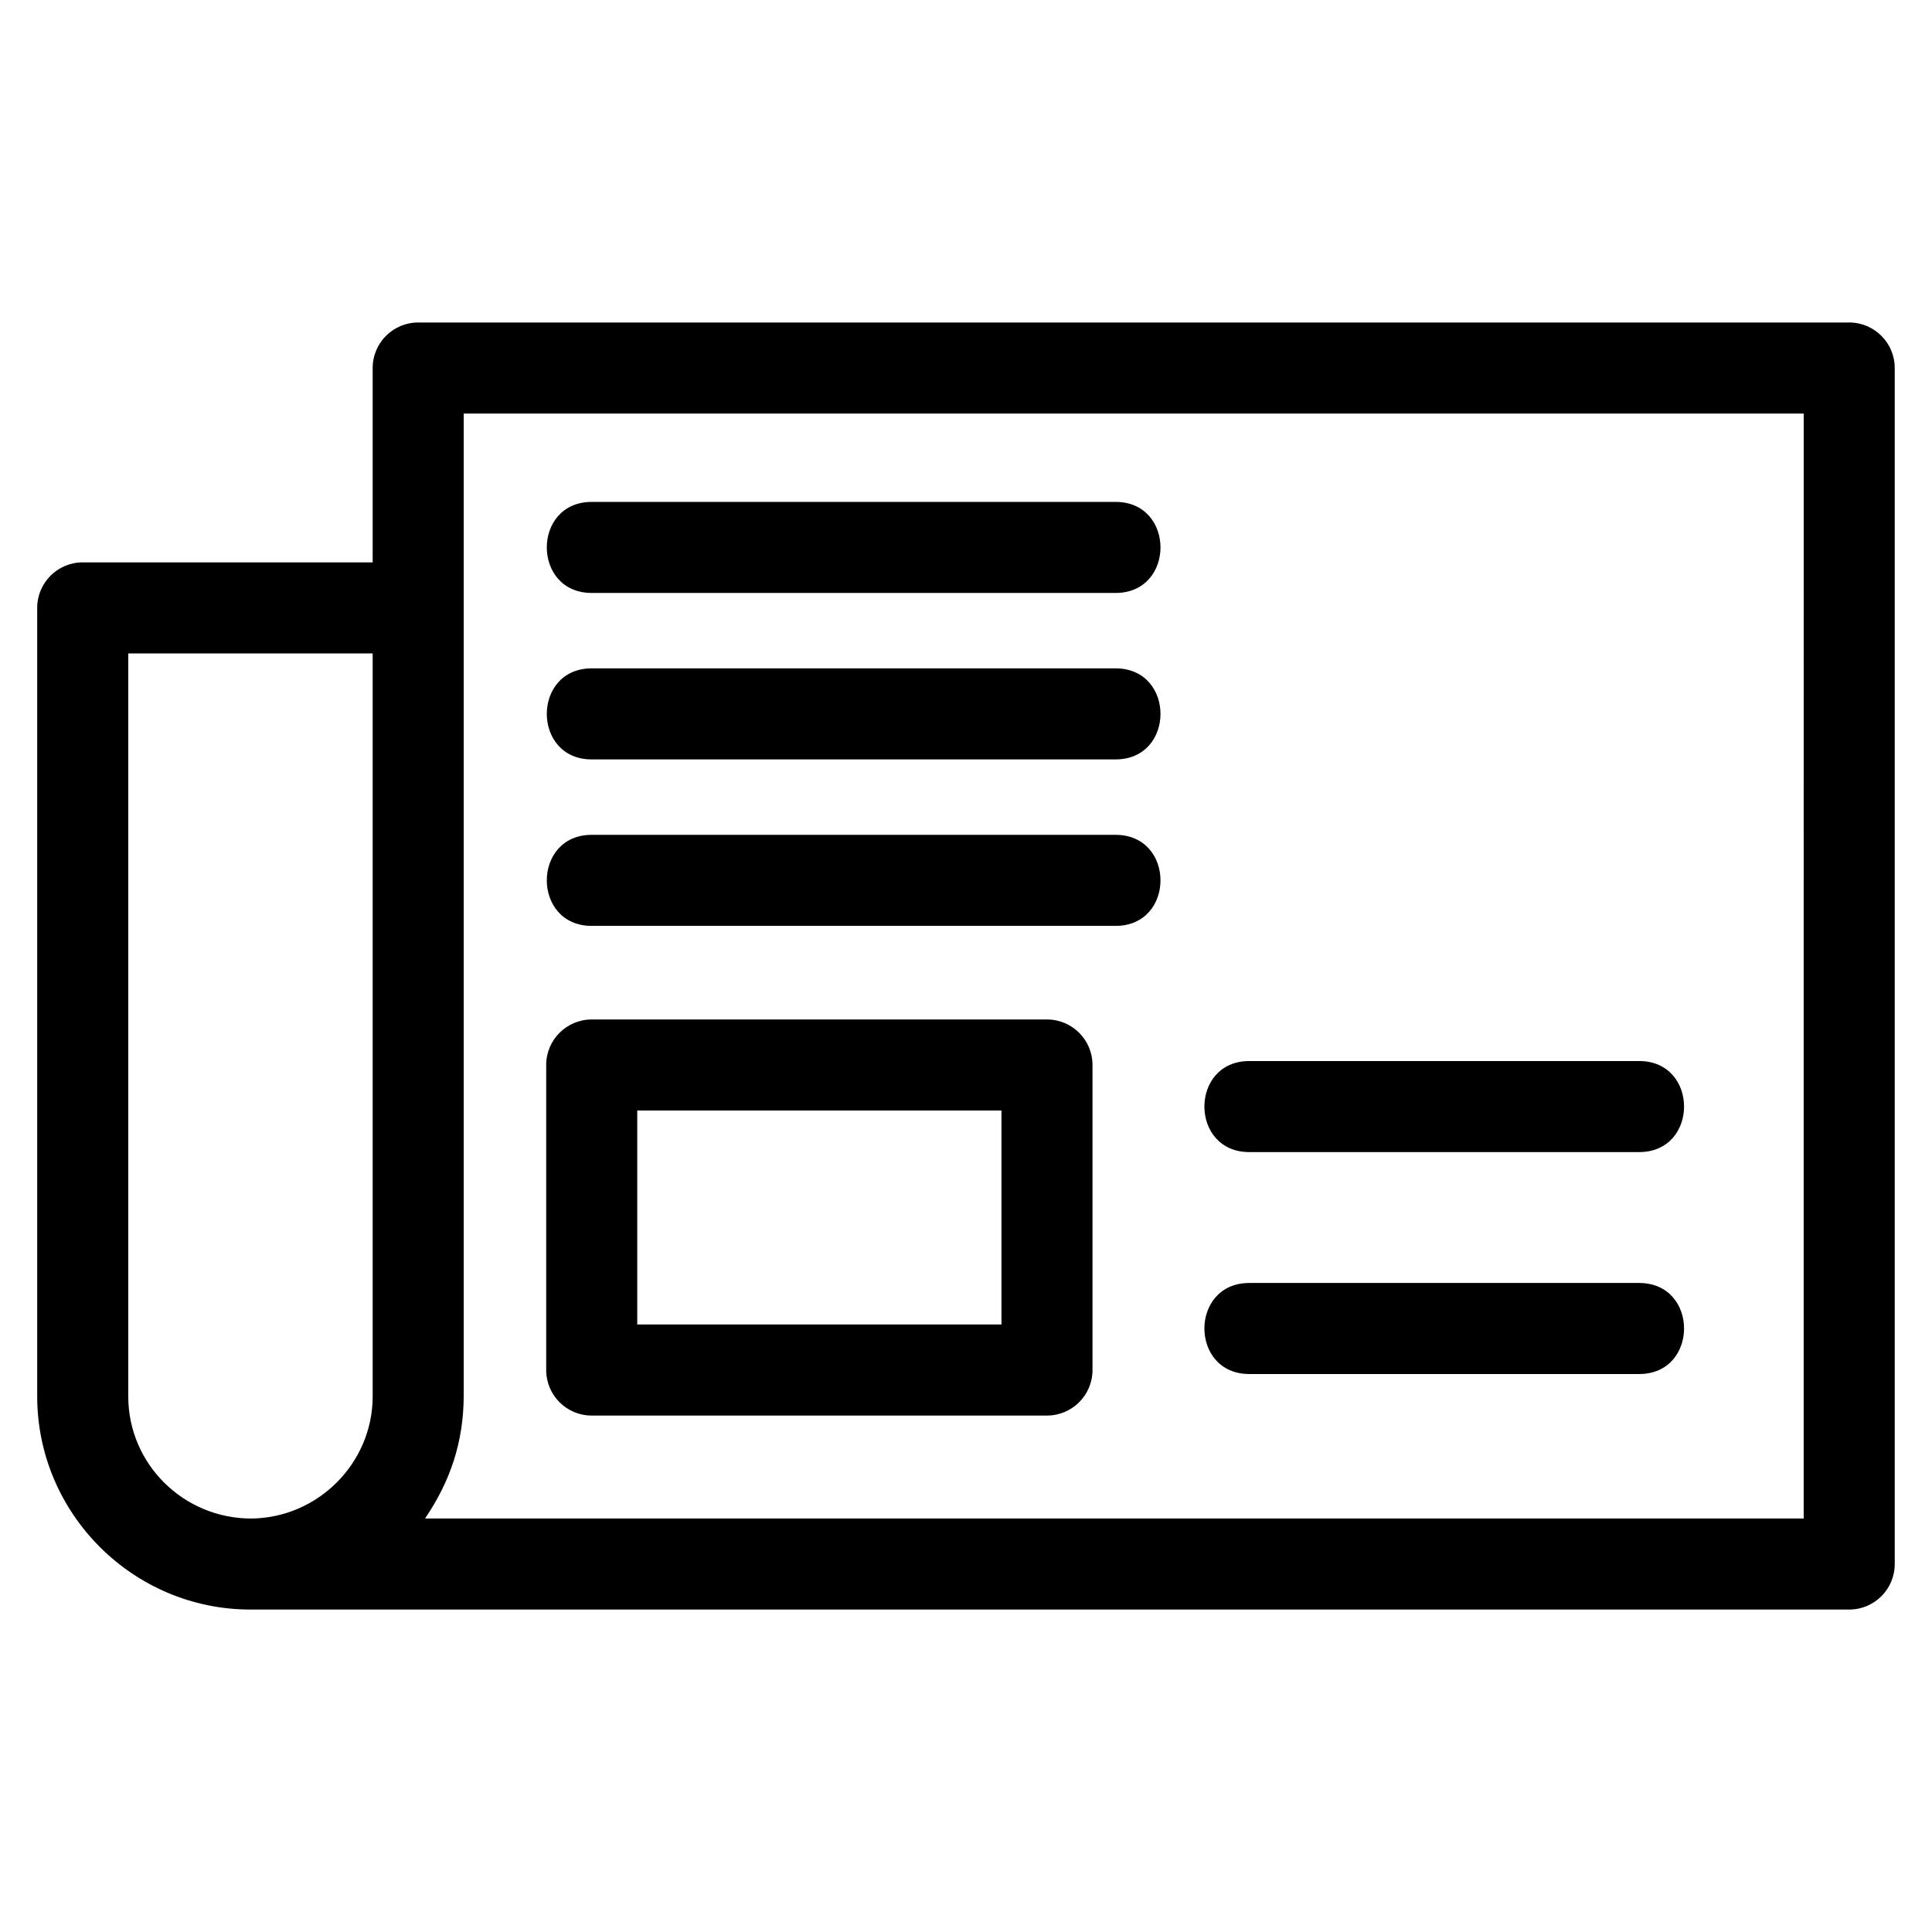 <?xml version="1.0" encoding="UTF-8"?>
<!-- Uploaded to: ICON Repo, www.iconrepo.com, Generator: ICON Repo Mixer Tools -->
<svg fill="#000000" width="800px" height="800px" version="1.1" viewBox="144 144 512 512" xmlns="http://www.w3.org/2000/svg">
 <path d="m622 253.59h-355.11v260.45c-0.078 12.086-3.488 22.41-10.254 32.379h365.36zm-146.92 254.54c-15.871 0-15.871-24.129 0-24.129h103.31c15.871 0 15.871 24.129 0 24.129zm0-58.816c-15.871 0-15.871-24.129 0-24.129h103.31c15.871 0 15.871 24.129 0 24.129zm-174.27-35.145h120.65c6.664 0 12.066 5.402 12.066 12.066v80.84c0 6.66-5.402 12.062-12.066 12.062h-120.65c-6.664 0-12.062-5.402-12.062-12.062v-80.84c0-6.664 5.398-12.066 12.062-12.066zm108.59 24.129h-96.523v56.707h96.523zm-108.59-48.93c-15.871 0-15.871-24.129 0-24.129h138.83c15.871 0 15.871 24.129 0 24.129zm0-44.117c-15.871 0-15.871-24.129 0-24.129h138.83c15.871 0 15.871 24.129 0 24.129zm0-44.113c-15.871 0-15.871-24.129 0-24.129h138.83c15.871 0 15.871 24.129 0 24.129zm-134.88-8.105h76.832v-51.508c0-6.664 5.402-12.062 12.066-12.062h379.23c6.664 0 12.066 5.398 12.066 12.062v316.96c0 6.66-5.402 12.062-12.066 12.062h-423.68c-31.109 0-56.52-25.402-56.52-56.512v-208.94c0-6.66 5.402-12.062 12.066-12.062zm76.832 24.129h-64.773v196.88c0 17.965 14.676 32.383 32.598 32.383 17.648-0.16 32.176-14.676 32.176-32.383z"/>
</svg>